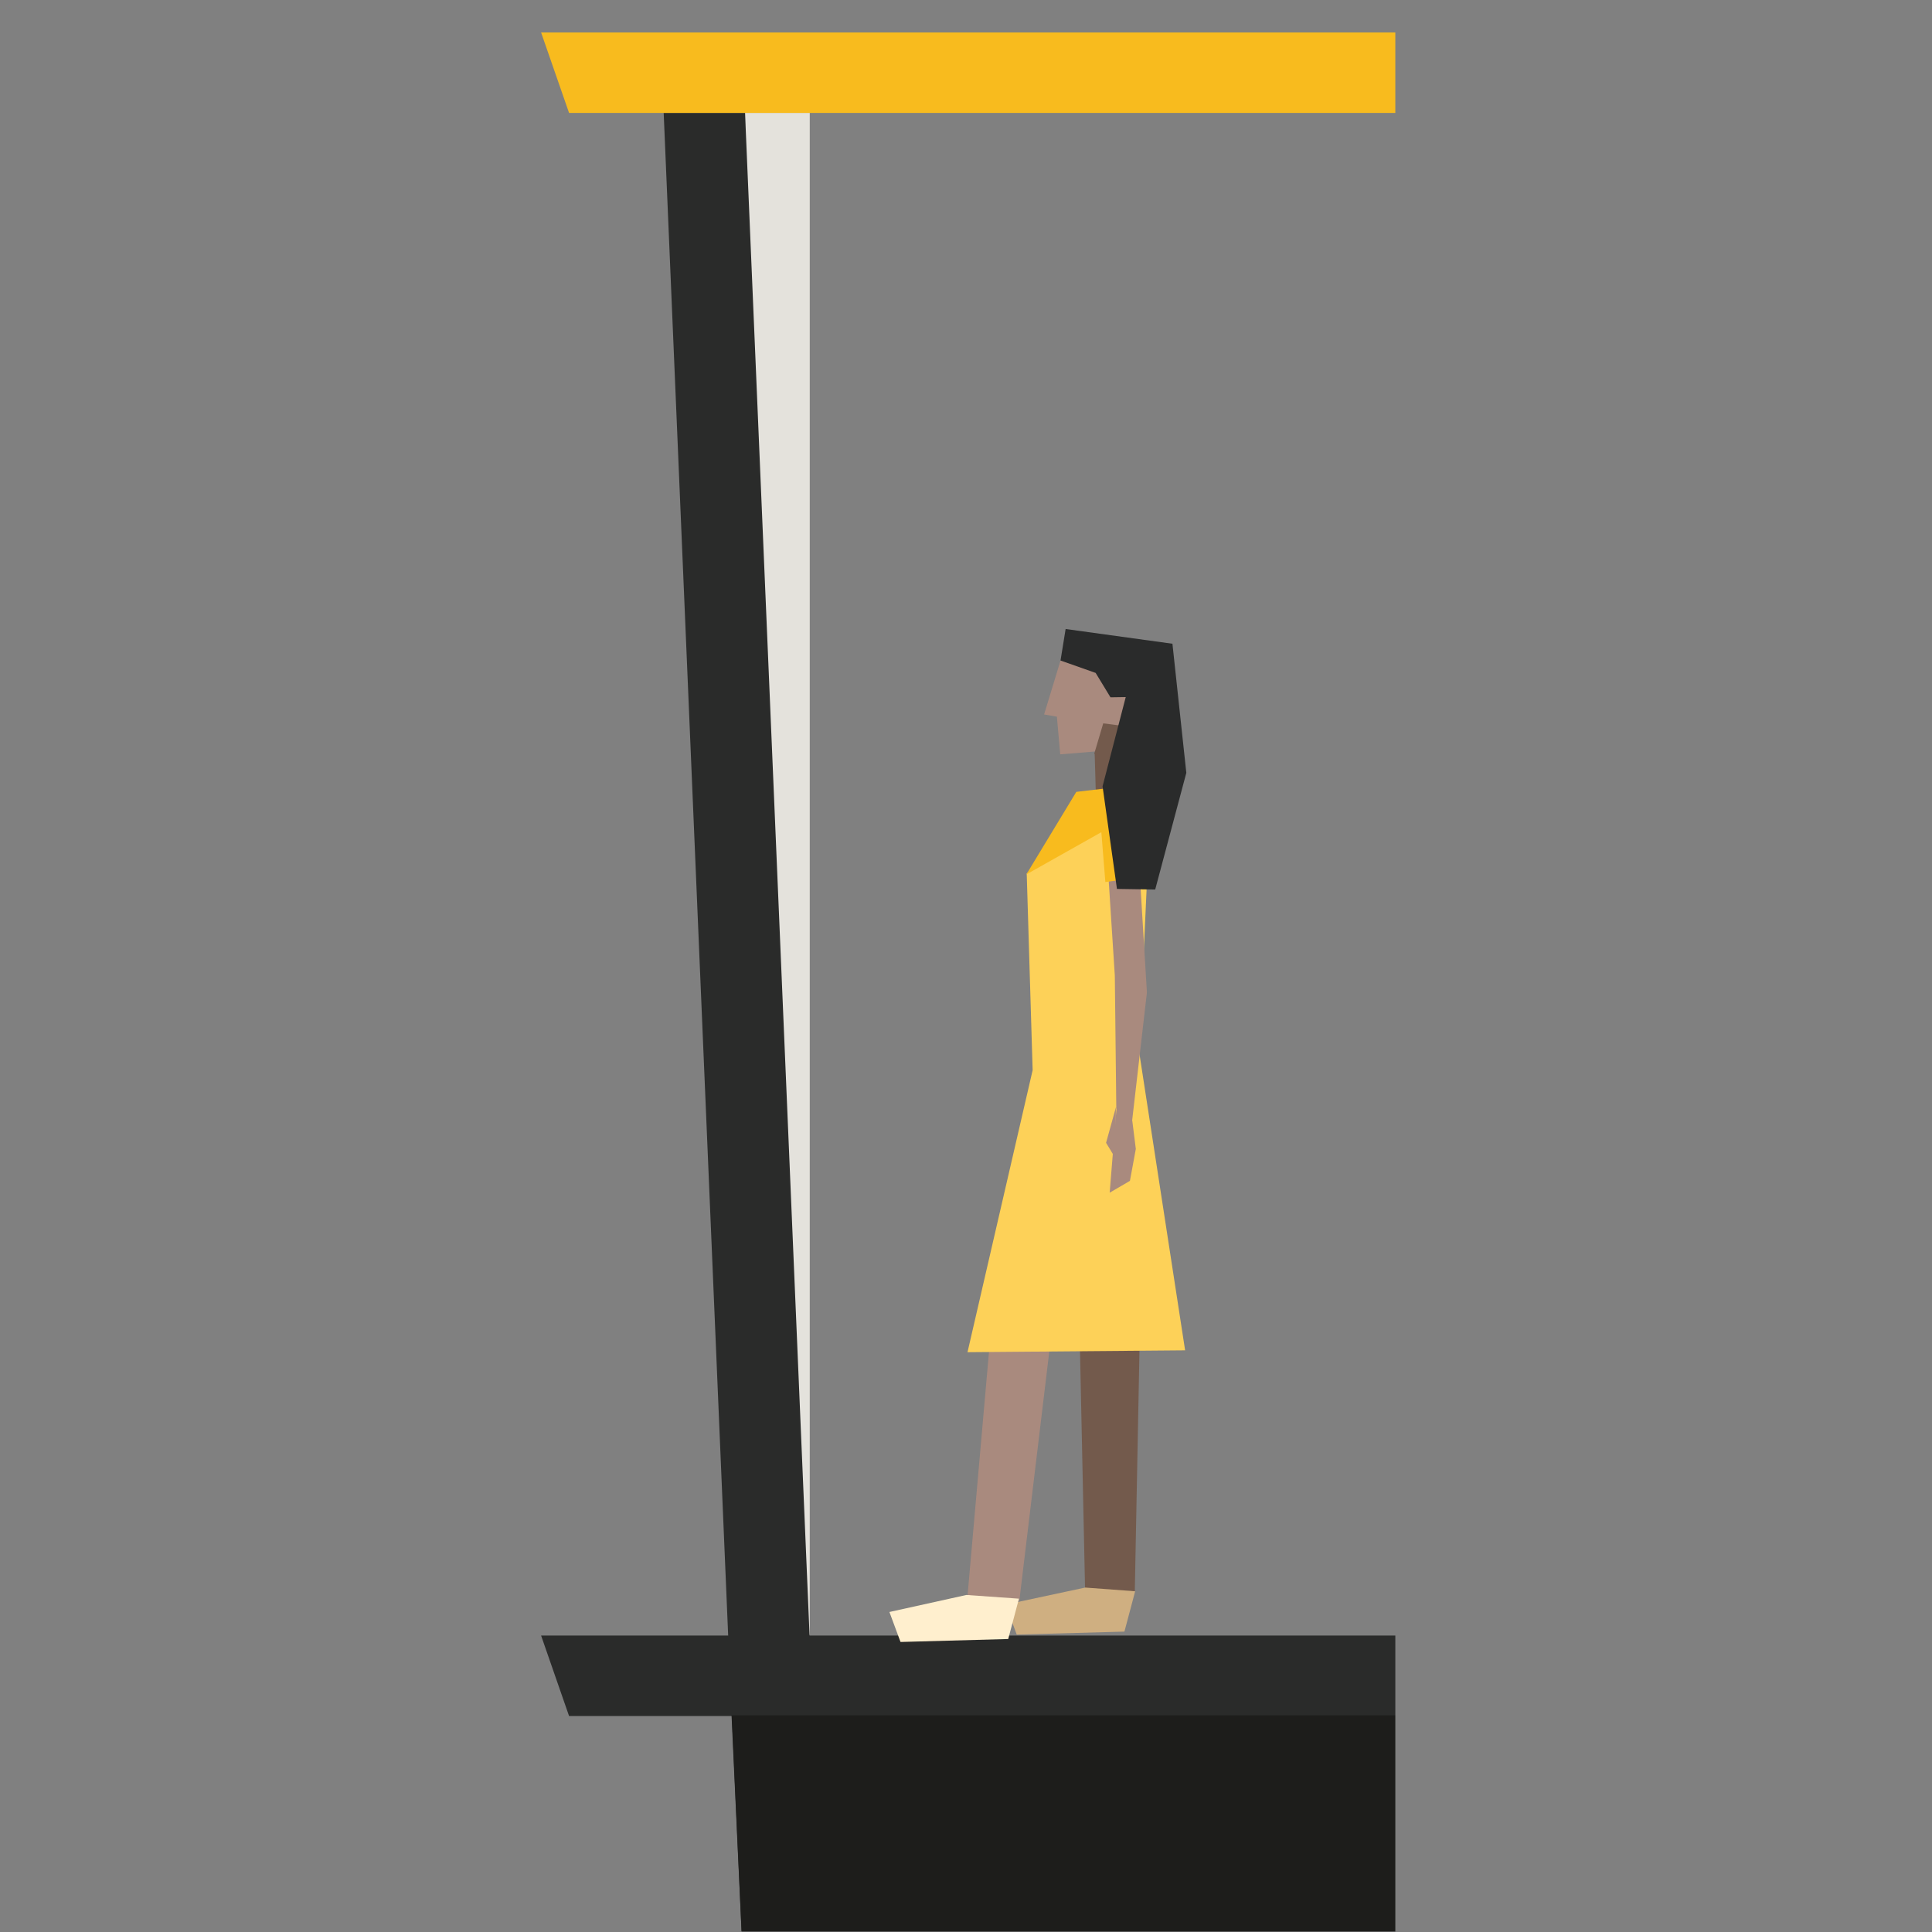<?xml version="1.0" encoding="UTF-8" standalone="no"?>
<!DOCTYPE svg PUBLIC "-//W3C//DTD SVG 1.1//EN" "http://www.w3.org/Graphics/SVG/1.1/DTD/svg11.dtd">
<!-- Скачано с сайта svg4.ru / Downloaded from svg4.ru -->
<svg fill="#000000" width="800px" height="800px" viewBox="-100 0 360 360" version="1.1" xmlns="http://www.w3.org/2000/svg" xmlns:xlink="http://www.w3.org/1999/xlink" xml:space="preserve" xmlns:serif="http://www.serif.com/" style="fill-rule:evenodd;clip-rule:evenodd;stroke-linejoin:round;stroke-miterlimit:2;">
    <rect x="-100" y="0" width="360" height="360" fill="#808080" stroke="none"/>
    <g id="left-platform" serif:id="left platform" transform="matrix(1.27,0,0,1.27,0,-5.76)">
        <g transform="matrix(0.067,0,0,0.631,28.886,9.3)">
            <path d="M25.222,18.7L166.889,18.7L166.889,372.6L40.222,372.6L25.222,18.7Z" style="fill:rgb(228,226,220);"/>
        </g>
        <path d="M30.572,21.105L40.04,244.506L125.984,244.506L125.984,287.937L30.067,287.937L28.098,244.506L18.636,21.105L30.572,21.105Z" style="fill:rgb(42,43,42);"/>
        <g transform="matrix(1,0,0,1,0,17.608)">
            <path d="M4.753,238.703L0.65,226.898L38.778,226.898L38.778,238.703L4.753,238.703Z" style="fill:rgb(42,43,42);"/>
        </g>
        <g transform="matrix(0.631,0,0,0.631,14.65,9.3)">
            <path d="M176.369,391.3L176.369,441.5L24.422,441.5L22.096,391.3L176.369,391.3Z" style="fill:rgb(29,29,27);"/>
        </g>
        <path d="M4.753,21.105L0.65,9.3L125.984,9.3L125.984,21.105L4.753,21.105Z" style="fill:rgb(248,187,30);"/>
        <g transform="matrix(-0.543,0,0,0.543,317.663,52.03)">
            <path d="M423.4,342.7L422,270.5L422.8,224.7L439.4,220.1L438.4,268.4L436.8,343.6L423.4,342.7Z" style="fill:rgb(115,90,76);fill-rule:nonzero;"/>
            <g transform="matrix(1,0,0,1,1.643,0)">
                <path d="M432.3,126.3L432.6,116L422.9,113.1L418.9,124L432.3,126.3Z" style="fill:rgb(115,90,76);fill-rule:nonzero;"/>
            </g>
            <path d="M425.6,204.9L418.9,224.7L444.6,261.9L454.6,345.1L468.9,347.2L461.2,259.7L440.4,208.9L425.6,204.9Z" style="fill:rgb(169,138,126);fill-rule:nonzero;"/>
            <path d="M451,201.7L452.6,148.6L432.8,126.3L418.9,123.9L422.2,196.9L409.8,277.4L468.6,277.9L451,201.7Z" style="fill:rgb(253,209,88);fill-rule:nonzero;"/>
            <path d="M428.795,176.15L428.396,212.059L424.152,215.648L420.123,180.694L422.2,146.4L431.1,140.4L428.795,176.15Z" style="fill:rgb(169,138,126);fill-rule:nonzero;"/>
            <path d="M418.5,130.1L422.9,149.7L431.352,150.864L432.8,132.9" style="fill:rgb(248,187,30);fill-rule:nonzero;"/>
            <path d="M432.1,137.2L452.7,148.8L439.2,126.5L418.8,124.1L418.5,130.1L432.1,137.2Z" style="fill:rgb(248,187,30);fill-rule:nonzero;"/>
            <g transform="matrix(0.974,-0.228,0.228,0.974,-13.704,99.395)">
                <path d="M431.9,117.7L441.2,120.7L444.4,111L447.9,111.2L446.9,96L420.1,97.8L422.3,114.9" style="fill:rgb(169,138,126);fill-rule:nonzero;"/>
            </g>
            <g transform="matrix(0.174,1.421,-1.421,0.174,579.686,-496.819)">
                <path d="M478.408,165.101L494.565,165.768L491.886,169.29L485.769,169.661L480.573,168.354L478.408,165.101Z" style="fill:rgb(169,138,126);fill-rule:nonzero;"/>
            </g>
            <g transform="matrix(-1.666,0,0,1.666,658.397,-201.479)">
                <path d="M137.989,248.037L136.397,253.785L137.916,256.284L137.989,248.037Z" style="fill:rgb(169,138,126);"/>
            </g>
            <path d="M430.7,102.3L426.4,101L426.7,109.4L430,109.6L430.7,102.3Z" style="fill:rgb(169,138,126);fill-rule:nonzero;"/>
            <g transform="matrix(0.974,-0.228,0.228,0.974,-13.704,99.395)">
                <path d="M421.9,115L419.8,98.4L431.2,97.9L431.4,102.5L426.3,101.2L426.9,109.4L431.8,109.9L432.3,118.5L421.9,115Z" style="fill:rgb(115,90,76);fill-rule:nonzero;"/>
            </g>
            <path d="M436.8,341.5L458.3,346.1L455.3,354.2L426.2,353.4L423.3,342.5L436.8,341.5Z" style="fill:rgb(207,175,129);fill-rule:nonzero;"/>
            <g transform="matrix(0.974,-0.228,0.228,0.974,-13.704,99.395)">
                <path d="M436.9,97.1L431.5,102.6L427.5,101.6L428.1,126.5L418,152.6L407.9,150.4L406.9,117.8L418.5,84.7L447.5,87.4L446.9,96L436.9,97.1Z" style="fill:rgb(42,43,43);fill-rule:nonzero;"/>
            </g>
            <path d="M468.9,343.5L489.7,348.1L486.7,356.2L457.6,355.4L454.7,344.5L468.9,343.5Z" style="fill:rgb(255,239,206);fill-rule:nonzero;"/>
        </g>
    </g>
</svg>